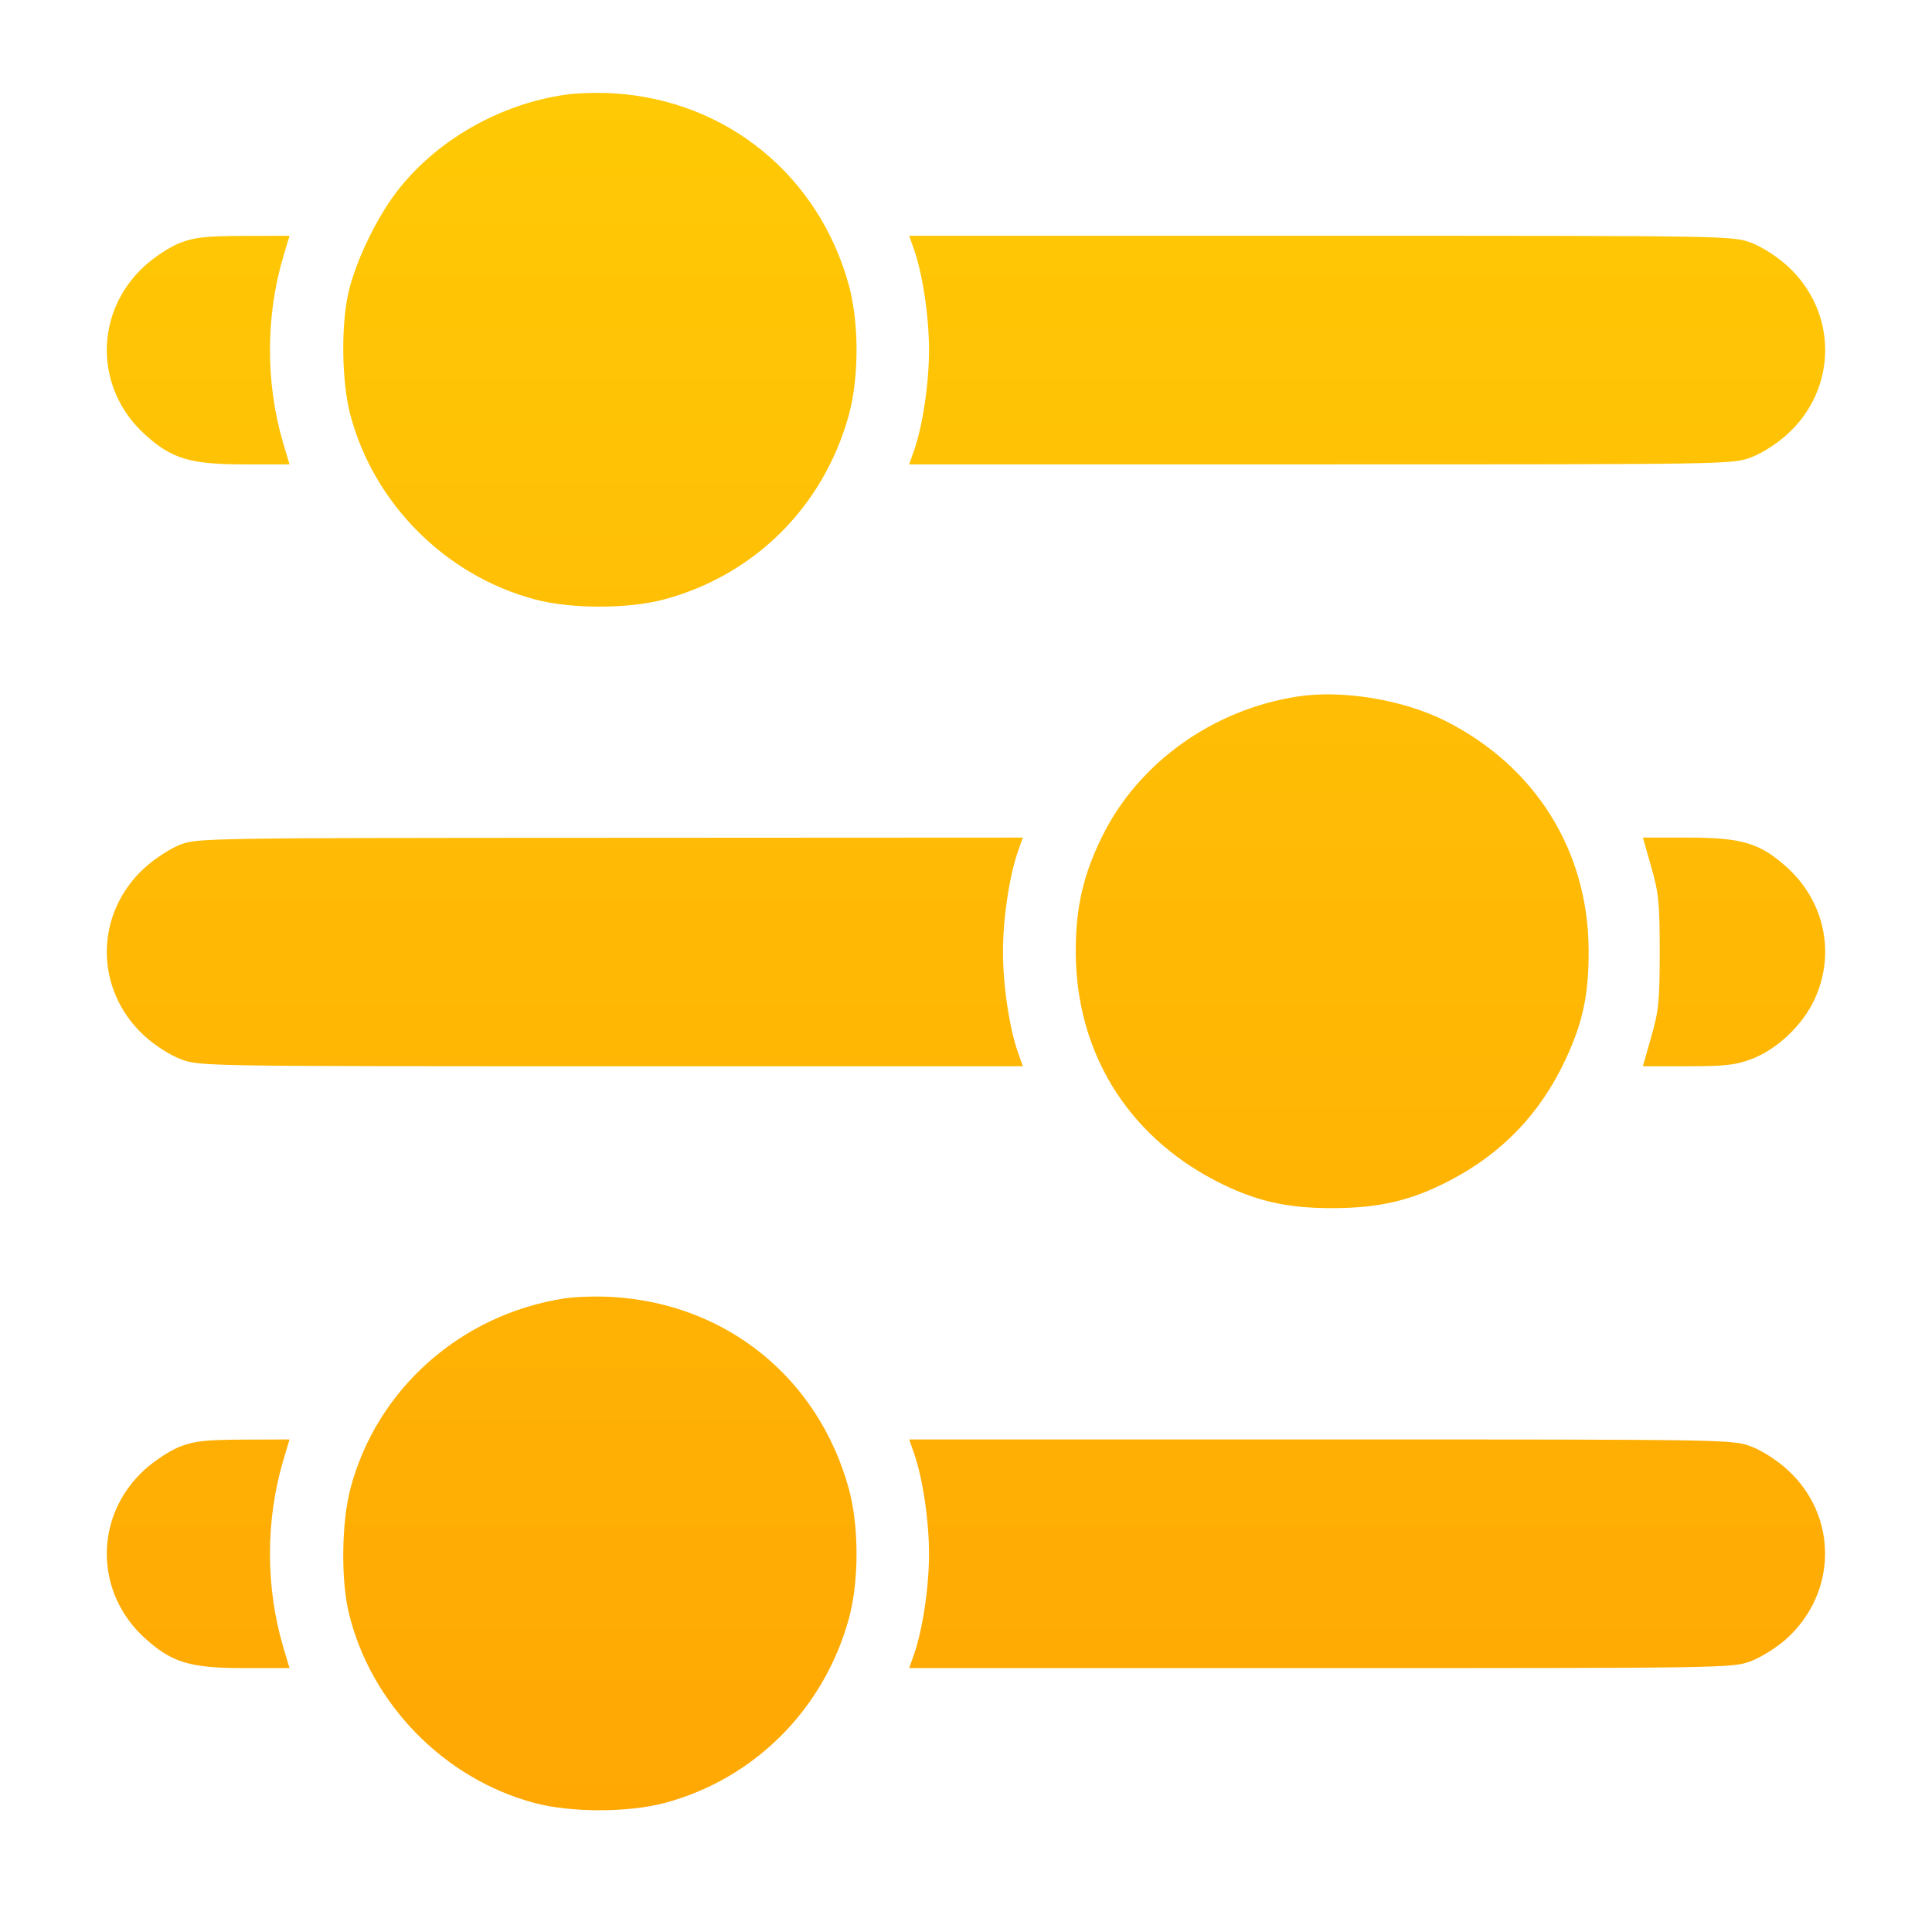 <svg width="36" height="36" viewBox="0 0 36 36" fill="none" xmlns="http://www.w3.org/2000/svg">
<g filter="url(#filter0_d_417_3908)">
<path fill-rule="evenodd" clip-rule="evenodd" d="M10.556 0.031C9.311 0.203 8.111 0.893 7.382 1.855C7.007 2.35 6.632 3.132 6.497 3.702C6.352 4.316 6.365 5.378 6.526 5.991C6.961 7.649 8.299 8.992 9.963 9.437C10.636 9.618 11.703 9.618 12.372 9.439C14.059 8.987 15.342 7.71 15.814 6.013C16.009 5.312 16.009 4.272 15.814 3.57C15.248 1.535 13.542 0.143 11.447 0.009C11.175 -0.009 10.774 0.001 10.556 0.031ZM3.355 2.794C3.175 2.864 2.876 3.058 2.692 3.227C1.757 4.082 1.756 5.502 2.691 6.356C3.198 6.819 3.536 6.922 4.557 6.922H5.395L5.278 6.53C4.948 5.418 4.948 4.165 5.278 3.053L5.395 2.662L4.539 2.665C3.838 2.667 3.625 2.691 3.355 2.794ZM17.03 2.914C17.192 3.373 17.311 4.17 17.311 4.792C17.311 5.414 17.192 6.21 17.03 6.669L16.941 6.922H24.61C32.214 6.922 32.283 6.921 32.627 6.792C32.831 6.716 33.111 6.537 33.309 6.356C34.243 5.502 34.243 4.082 33.309 3.227C33.111 3.047 32.831 2.868 32.627 2.791C32.283 2.663 32.214 2.662 24.61 2.662H16.941L17.03 2.914ZM24.174 11.248C22.598 11.493 21.218 12.48 20.542 13.845C20.183 14.571 20.044 15.175 20.045 16.006C20.049 17.859 20.995 19.409 22.645 20.268C23.368 20.643 23.96 20.783 24.829 20.781C25.701 20.78 26.3 20.639 27.014 20.267C27.983 19.763 28.694 19.024 29.16 18.036C29.492 17.334 29.606 16.804 29.602 15.975C29.595 14.124 28.612 12.549 26.936 11.704C26.149 11.306 25.008 11.118 24.174 11.248ZM3.355 14.009C3.175 14.079 2.876 14.273 2.692 14.442C1.757 15.296 1.756 16.716 2.691 17.571C2.889 17.751 3.169 17.931 3.373 18.007C3.717 18.136 3.786 18.137 11.39 18.137H19.059L18.97 17.884C18.808 17.425 18.689 16.629 18.689 16.006C18.689 15.384 18.808 14.588 18.97 14.129L19.059 13.876L11.372 13.88C3.819 13.883 3.678 13.885 3.355 14.009ZM30.769 14.425C30.908 14.91 30.926 15.092 30.926 16.006C30.926 16.921 30.908 17.103 30.769 17.588L30.613 18.137H31.446C32.136 18.137 32.34 18.114 32.627 18.007C33.116 17.824 33.599 17.365 33.821 16.87C34.2 16.03 33.997 15.071 33.309 14.442C32.802 13.979 32.463 13.876 31.446 13.876H30.613L30.769 14.425ZM10.515 22.463C8.58 22.764 7.014 24.158 6.528 26.013C6.365 26.636 6.351 27.693 6.497 28.311C6.9 30.009 8.272 31.417 9.963 31.866C10.638 32.045 11.704 32.045 12.379 31.866C14.046 31.423 15.345 30.129 15.814 28.443C16.009 27.742 16.009 26.701 15.814 26C15.244 23.944 13.537 22.562 11.41 22.436C11.123 22.419 10.721 22.431 10.515 22.463ZM3.355 25.224C3.175 25.293 2.876 25.488 2.692 25.657C1.757 26.511 1.756 27.931 2.691 28.786C3.198 29.249 3.536 29.352 4.557 29.352H5.395L5.278 28.96C4.948 27.848 4.948 26.595 5.278 25.483L5.395 25.091L4.539 25.094C3.838 25.097 3.625 25.12 3.355 25.224ZM17.03 25.344C17.192 25.803 17.311 26.599 17.311 27.221C17.311 27.843 17.192 28.64 17.03 29.099L16.941 29.352H24.61C32.194 29.352 32.284 29.35 32.624 29.223C32.813 29.152 33.109 28.967 33.282 28.811C34.239 27.951 34.251 26.518 33.309 25.657C33.111 25.477 32.831 25.297 32.627 25.221C32.283 25.092 32.214 25.091 24.61 25.091H16.941L17.03 25.344Z" fill="url(#paint0_linear_417_3908)"/>
</g>
<defs>
<filter id="filter0_d_417_3908" x="0.259" y="0" width="35.481" height="35.462" filterUnits="userSpaceOnUse" color-interpolation-filters="sRGB">
<feFlood flood-opacity="0" result="BackgroundImageFix"/>
<feColorMatrix in="SourceAlpha" type="matrix" values="0 0 0 0 0 0 0 0 0 0 0 0 0 0 0 0 0 0 127 0" result="hardAlpha"/>
<feOffset dy="1.731"/>
<feGaussianBlur stdDeviation="0.865"/>
<feComposite in2="hardAlpha" operator="out"/>
<feColorMatrix type="matrix" values="0 0 0 0 0 0 0 0 0 0 0 0 0 0 0 0 0 0 0.15 0"/>
<feBlend mode="normal" in2="BackgroundImageFix" result="effect1_dropShadow_417_3908"/>
<feBlend mode="normal" in="SourceGraphic" in2="effect1_dropShadow_417_3908" result="shape"/>
</filter>
<linearGradient id="paint0_linear_417_3908" x1="18" y1="0" x2="18" y2="32" gradientUnits="userSpaceOnUse">
<stop stop-color="#FFC905"/>
<stop offset="1" stop-color="#FFA804"/>
</linearGradient>
</defs>
</svg>
